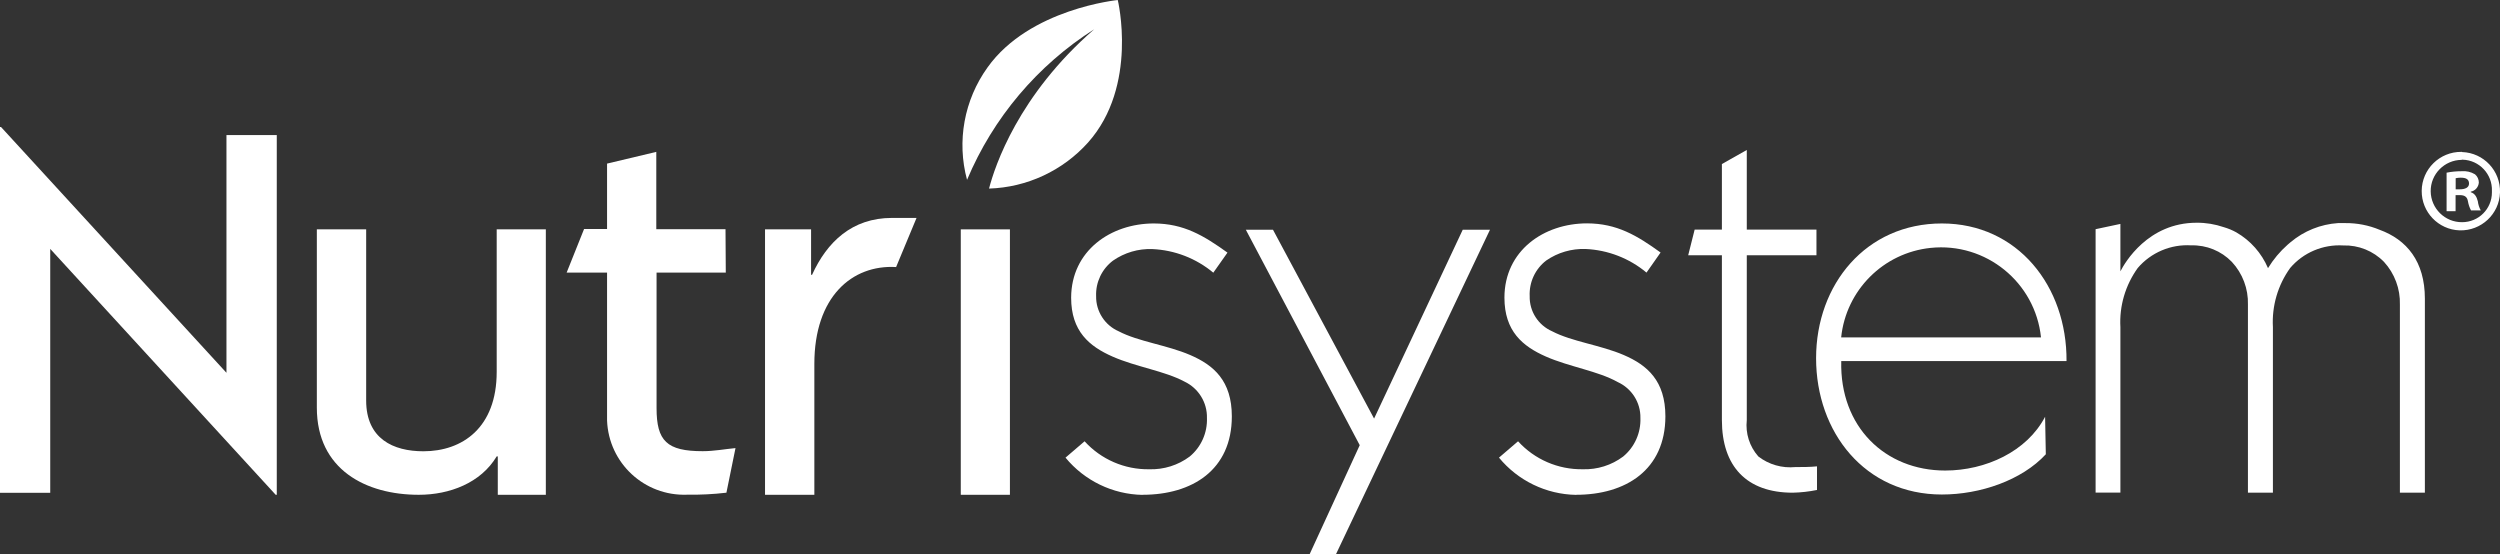 <?xml version="1.0" encoding="UTF-8"?>
<svg id="Layer_1" data-name="Layer 1" xmlns="http://www.w3.org/2000/svg" viewBox="0 0 275.22 61">
  <rect x="0" y="0" width="275.22" height="61" fill="#333333" stroke="none"/>
  <defs>
    <style>
      .cls-1 {
        fill: #fff;
      }
    </style>
  </defs>
  <polygon class="cls-1" points="0 54.25 0 13.98 .11 13.98 24.93 41.04 24.93 14.87 30.47 14.87 30.47 54.47 30.35 54.47 5.53 27.4 5.53 54.25 0 54.25"/>
  <path class="cls-1" d="M60.09,25.25v29.22h-5.29v-4.23h-.12c-1.75,2.93-5.19,4.23-8.58,4.23-5.8,0-11.22-2.76-11.22-9.59v-19.63h5.43v18.84c0,4.23,3,5.59,6.3,5.59,4.29,0,8.07-2.59,8.07-8.74v-15.69h5.41Z"/>
  <path class="cls-1" d="M79.9,30.01h-7.62v14.92c0,3.62,1.13,4.74,5.08,4.74,1.25,0,2.43-.23,3.61-.34l-1,4.91c-1.44.17-2.89.24-4.34.22-4.69.17-8.62-3.48-8.8-8.17,0-.19,0-.38,0-.57v-15.71h-4.45l1.92-4.8h2.53v-7.2l5.42-1.29v8.51h7.62l.03,4.78Z"/>
  <path class="cls-1" d="M84.22,54.47v-29.22h5.07v5h.11c1.64-3.61,4.4-6.26,8.8-6.26h2.7l-2.25,5.41c-4.85-.28-9,3.27-9,10.66v14.41h-5.43Z"/>
  <rect class="cls-1" x="105.77" y="25.25" width="5.41" height="29.22"/>
  <path class="cls-1" d="M173.51,54.47c5.45,0,9.82-2.73,9.83-8.63,0-3.93-2-5.64-4.57-6.75s-5.73-1.48-7.9-2.62c-1.53-.67-2.51-2.2-2.47-3.87-.07-1.53.61-2.99,1.82-3.92,1.27-.88,2.79-1.32,4.33-1.27,2.46.11,4.82,1.02,6.71,2.6l1.55-2.21c-2.6-1.88-4.81-3.2-8.09-3.21-4.76,0-9.09,3-9.1,8.17,0,3.7,2,5.36,4.56,6.49s5.74,1.59,7.91,2.81c1.54.7,2.53,2.25,2.5,3.95.06,1.64-.64,3.21-1.9,4.25-1.28.96-2.85,1.45-4.45,1.4-2.71.04-5.3-1.08-7.12-3.08l-2.1,1.8c2.09,2.54,5.19,4.04,8.48,4.1"/>
  <path class="cls-1" d="M125.78,54.47c5.46,0,9.83-2.73,9.83-8.63,0-3.93-2-5.64-4.57-6.75s-5.72-1.48-7.89-2.62c-1.53-.67-2.51-2.2-2.48-3.87-.06-1.53.64-2.99,1.86-3.91,1.27-.88,2.79-1.33,4.33-1.27,2.46.11,4.82,1.02,6.71,2.6l1.56-2.21c-2.62-1.88-4.82-3.2-8.1-3.21-4.75,0-9.09,3-9.11,8.17,0,3.7,2,5.36,4.57,6.49s5.73,1.58,7.91,2.75c1.54.73,2.51,2.3,2.47,4,.06,1.63-.64,3.21-1.9,4.25-1.28.96-2.86,1.45-4.46,1.4-2.7.04-5.29-1.08-7.11-3.08l-2.1,1.8c2.09,2.54,5.19,4.04,8.48,4.1"/>
  <path class="cls-1" d="M185.85,28.1h3.71v18.14c0,5.1,2.72,8,7.8,8,.9-.02,1.79-.12,2.67-.3v-2.6c-.82.08-1.59.08-2.38.08-1.46.14-2.92-.27-4.08-1.17-.97-1.1-1.43-2.55-1.27-4v-18.15h7.67v-2.82h-7.67v-8.77l-2.74,1.55v7.22h-3l-.71,2.82Z"/>
  <polygon class="cls-1" points="149.69 49.01 144.18 61 147.08 61 164.03 25.29 161.03 25.29 151.27 46.08 140.14 25.29 137.15 25.29 149.69 49.01"/>
  <path class="cls-1" d="M225.22,50.01c-2.65,2.87-7.23,4.43-11.44,4.43-8.48,0-13.85-6.86-13.85-15s5.5-14.84,13.85-14.84,13.78,6.93,13.72,15.15h-24.8c-.18,7.23,4.83,12.05,11.44,12.05,4.45,0,9-2.09,11-5.92M224.69,37.14c-.64-6.08-6.08-10.48-12.15-9.85-5.2.54-9.31,4.65-9.85,9.85h22Z"/>
  <path class="cls-1" d="M261.95,25.29c-1.18-.49-2.46-.74-3.74-.73h-.83c-1.91.13-3.73.86-5.2,2.09l-.2.17-.13.11c-.85.75-1.58,1.62-2.17,2.59h0c-.71-1.66-1.93-3.04-3.49-3.94-.43-.24-.89-.43-1.37-.57-.97-.33-1.98-.5-3-.49-5.35,0-7.9,4.39-8.39,5.35v-5.22l-2.73.58v29h2.73v-18.22c-.13-2.32.55-4.62,1.91-6.51,1.46-1.7,3.64-2.63,5.88-2.49,1.68-.05,3.31.61,4.48,1.82,1.18,1.27,1.82,2.96,1.77,4.7v20.71h2.75v-18.23c-.13-2.32.54-4.62,1.9-6.51,1.45-1.7,3.61-2.61,5.84-2.48h0c1.68-.05,3.31.6,4.49,1.81,1.17,1.28,1.8,2.97,1.75,4.7v20.71h2.75v-21.36c0-4.1-2-6.5-5-7.59"/>
  <path class="cls-1" d="M123.08,0s-9.75.94-14.37,7.43c-2.57,3.58-3.4,8.12-2.25,12.37,2.87-6.83,7.75-12.61,14-16.58-8.36,7.26-10.94,15.07-11.58,17.54,4.17-.13,8.11-1.96,10.9-5.07,5.56-6.24,3.27-15.7,3.27-15.7"/>
  <path class="cls-1" d="M271.05,16.74c2.38.08,4.24,2.07,4.17,4.45s-2.07,4.24-4.45,4.17c-2.34-.08-4.19-2.01-4.17-4.35.02-2.39,1.98-4.31,4.37-4.29.02,0,.04,0,.06,0l.02.02ZM270.99,17.6c-1.89.02-3.42,1.57-3.4,3.46s1.57,3.42,3.46,3.4h0c1.81,0,3.28-1.46,3.28-3.28,0-.06,0-.12,0-.17.06-1.83-1.38-3.37-3.21-3.43-.03,0-.06,0-.09,0l-.04.02ZM270.34,23.25h-1v-4.24c.54-.11,1.09-.16,1.64-.16.52-.05,1.04.07,1.49.34.27.23.42.56.42.91-.04.5-.4.91-.89,1v.06c.42.13.65.47.78,1,.04.35.15.69.32,1h-1.07c-.17-.31-.28-.65-.34-1-.08-.47-.34-.68-.89-.68h-.47v1.77ZM270.34,20.84h.47c.55,0,1-.18,1-.63s-.29-.65-.92-.65c-.19,0-.37.02-.55.06v1.22Z"/>
</svg>